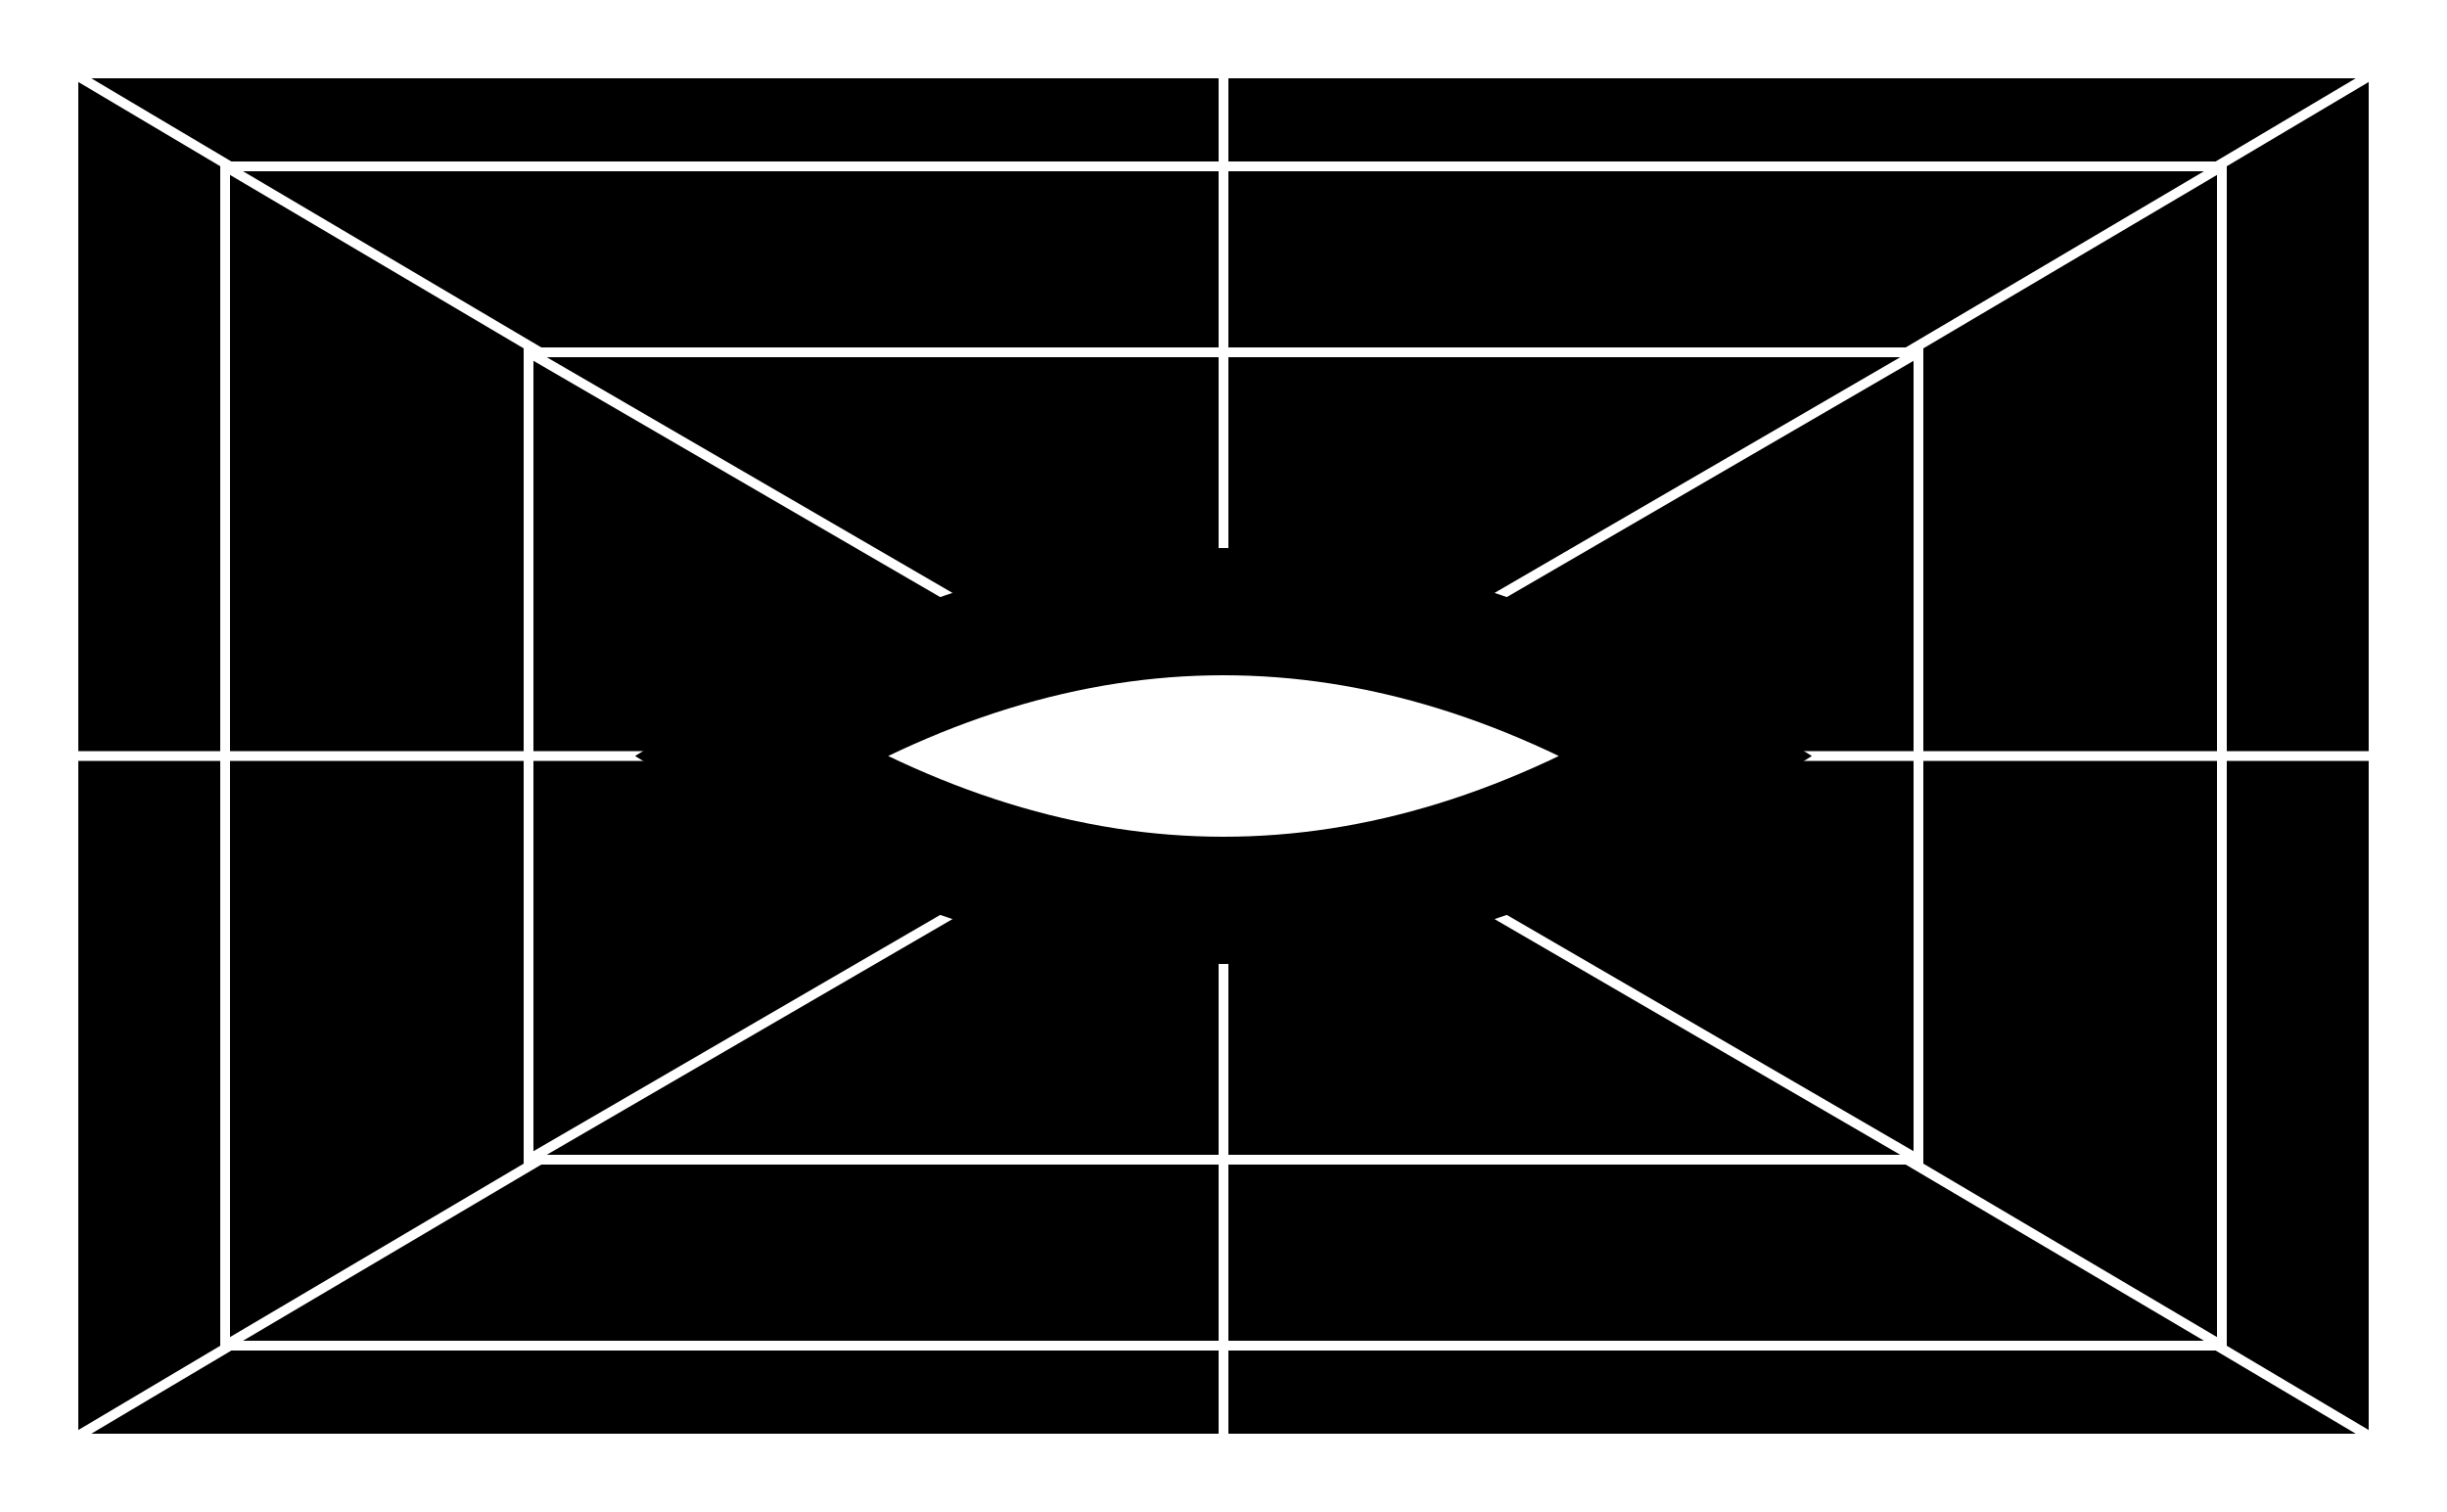 <?xml version="1.0" encoding="utf-8"?><svg viewBox="0 0 1000 618 " xmlns="http://www.w3.org/2000/svg"><filter id="deFOCUS1"><feTurbulence type="fractalNoise" baseFrequency=".005" numOctaves="2"/><feDisplacementMap in="SourceGraphic" scale="85" xChannelSelector="G" yChannelSelector="B"><animate attributeName="scale" values="85;93;85;" dur="12s" repeatCount="indefinite"/></feDisplacementMap><feComposite operator="in" in2="finalMask"/></filter><filter id="deFOCUS2" filterUnits="userSpaceOnUse"><feTurbulence type="fractalNoise" baseFrequency=".005" numOctaves="2"/><feDisplacementMap in="SourceGraphic" scale="65" xChannelSelector="G" yChannelSelector="B"><animate attributeName="scale" values="65;71;65;" dur="11s" repeatCount="indefinite"/></feDisplacementMap><feComposite operator="in" in2="finalMask"/></filter><g id="pattern" style="stroke: #ffffff; stroke-width: 4px; filter: url(#deFOCUS1); fill:#000000"><rect x="30" y="30" width="940" height="558"/><path d=" M30 30 L970 588 M30 30 L970 588 M500 30 L500 588 M30 309 L970 309 M970 30 L30 588 M30 588 L970 30"/><rect x="92" y="68" width="816" height="482"/><path d=" M92 68 L908 550 M92 68 L908 550 M500 68 L500 550 M92 309 L908 309 M908 68 L92 550 M92 550 L908 68"/><rect x="216" y="144" width="568" height="330"/><path d=" M216 144 L784 474 M216 144 L784 474 M500 144 L500 474 M216 309 L784 309 M784 144 L216 474 M216 474 L784 144"/><rect x="402" y="258" width="196" height="102"/></g><g id="shape" style="stroke:#000000; stroke-width: 52px; filter: url(#deFOCUS2); fill:#ffffff" fill-opacity="1"><path d="M309 309 Q500 191 691 309 Q500 427 309 309 Q500 191 691 309 "/></g><desc>Metadata:{"name":"deFOCUSed #276","artist":"Matto","description":"The deFOCUSed algorithm produces tokens that correspond to FOCUS tokens. By using the same random hash as the FOCUS script as well as a new random hash that is generated when a deFOCUSed token is created, some traits match the corresponding FOCUS token, while others are specific to the moment a FOCUS owner deFOCUSes their FOCUS. The project is 100% on-chain, relying only on smart contracts to generate the token data, and the assets are rendered live in your browser into an animated SVG image.","royaltyInfo":{"artistAddress":"0x983f10b69c6c8d72539750786911359619df313d","royaltyFeeByID":7},"collection_name":"deFOCUSed by Matto","website":"https://matto.xyz/project/defocused/","external_url":"https://etherscan.io/address/0xfa042f7214e17d6104272a359fe231c2a155cd00#code","script_type":"Solidity","image_type":"Generative SVG","attributes":[{"trait_type":"Shape","value":"Wide Eye"},{"trait_type":"Shape Style","value":"Boss"},{"trait_type":"Pattern","value":"Lines To Recurrence"},{"trait_type":"Midpoints","value":"1"},{"trait_type":"Pattern Recursion","value":"4"},{"trait_type":"Background Color","value":"#000000"},{"trait_type":"Linework","value":"#ffffff"},{"trait_type":"Shape Stroke","value":"#000000"},{"trait_type":"Shape Fill","value":"#ffffff"},{"trait_type":"Pattern DeFOCUS","value":"Wobbly"},{"trait_type":"Pattern Variance","value":"Low"},{"trait_type":"Pattern Jitter","value":"High"},{"trait_type":"Pattern Cycle (seconds)","value":"12"},{"trait_type":"Shape DeFOCUS","value":"Wobbly"},{"trait_type":"Shape Variance","value":"Low"},{"trait_type":"Shape Jitter","value":"High"},{"trait_type":"Shape Cycle (seconds)","value":"11"},{"trait_type":"License","value":"CC BY-NC 4.0"}]}</desc></svg>